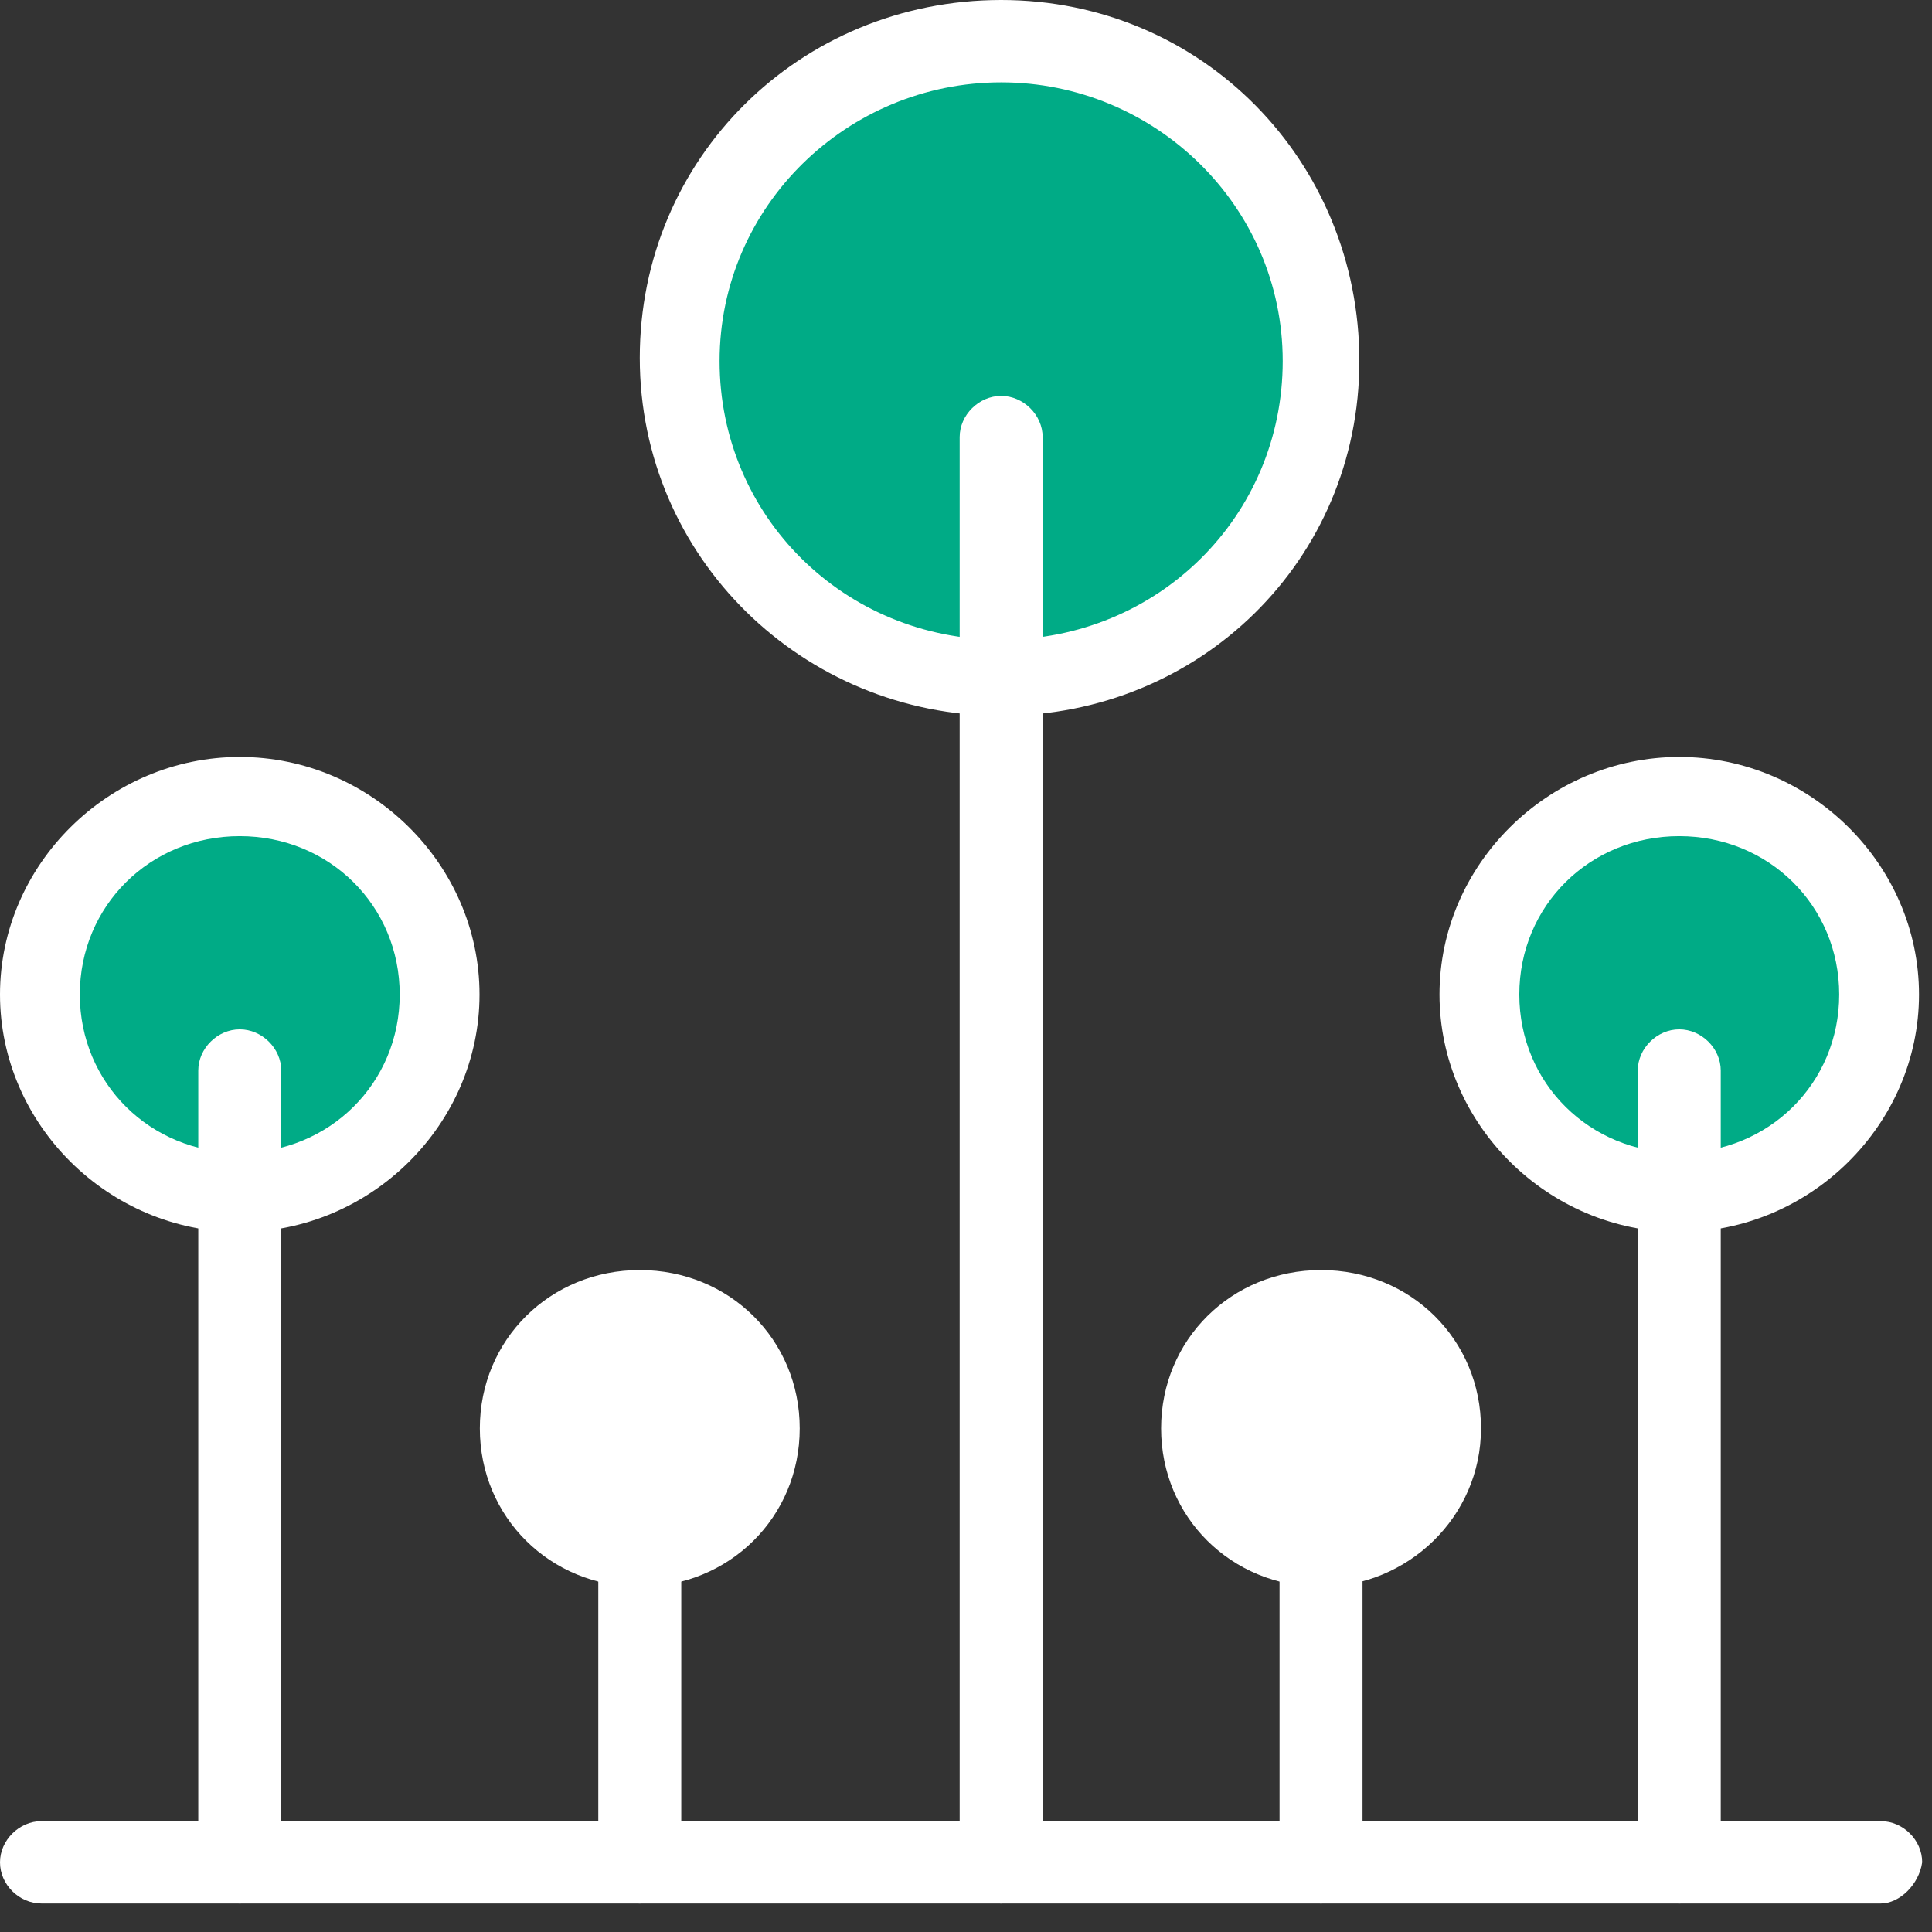 <svg width="61" height="61" viewBox="0 0 61 61" fill="none" xmlns="http://www.w3.org/2000/svg">
<rect x="0" y="0" width="61" height="61" fill="#333333" stroke="none"/>
<g clip-path="url(#clip0_1657_4987)">
<path d="M31.61 21.4C26.06 21.4 21.51 16.9 21.51 11.4C21.51 5.9 26.06 1.4 31.61 1.4C37.16 1.4 41.71 5.9 41.71 11.4C41.71 16.9 37.17 21.4 31.61 21.4Z" fill="#00AB86"/>
<path d="M53.02 37.6C49.49 37.6 46.66 34.8 46.66 31.3C46.66 27.8 49.49 25 53.02 25C56.55 25 59.38 27.8 59.38 31.3C59.38 34.8 56.55 37.6 53.02 37.6Z" fill="#00AB86"/>
<path d="M41.71 41.3C43.83 41.3 45.55 43 45.55 45.1C45.55 47.2 43.83 48.9 41.71 48.9C39.59 48.9 37.87 47.2 37.87 45.1C37.87 43 39.59 41.3 41.71 41.3Z" fill="white"/>
<path d="M20.2 48.9C22.321 48.9 24.04 47.199 24.04 45.1C24.04 43.001 22.321 41.3 20.2 41.3C18.079 41.3 16.36 43.001 16.36 45.1C16.36 47.199 18.079 48.9 20.2 48.9Z" fill="white"/>
<path d="M7.57 37.6C4.03 37.6 1.21 34.8 1.21 31.3C1.21 27.8 4.04 25 7.57 25C11.1 25 13.93 27.8 13.93 31.3C13.93 34.8 11.1 37.6 7.57 37.6Z" fill="#00AB86"/>
<path d="M59.38 60.1H1.31C0.6 60.1 0 59.5 0 58.8C0 58.1 0.61 57.5 1.31 57.5H59.38C60.09 57.5 60.69 58.1 60.69 58.8C60.59 59.5 59.98 60.1 59.38 60.1Z" fill="white"/>
<path d="M7.57 60.1C6.86 60.1 6.26 59.5 6.26 58.8V33.8C6.26 33.1 6.87 32.5 7.57 32.5C8.27 32.5 8.88 33.1 8.88 33.8V58.8C8.88 59.5 8.27 60.1 7.57 60.1Z" fill="white"/>
<path d="M7.57 38.9C3.43 38.9 0 35.5 0 31.4C0 27.3 3.43 23.9 7.57 23.9C11.71 23.9 15.14 27.3 15.14 31.4C15.14 35.5 11.71 38.9 7.57 38.9ZM7.57 26.4C4.74 26.4 2.52 28.6 2.52 31.4C2.52 34.2 4.74 36.4 7.57 36.4C10.4 36.4 12.62 34.2 12.62 31.4C12.62 28.6 10.4 26.4 7.57 26.4Z" fill="white"/>
<path d="M53.02 60.1C52.31 60.1 51.71 59.5 51.71 58.8V33.8C51.71 33.1 52.32 32.5 53.02 32.5C53.72 32.5 54.33 33.1 54.33 33.8V58.8C54.33 59.5 53.72 60.1 53.02 60.1Z" fill="white"/>
<path d="M53.02 38.9C48.88 38.9 45.45 35.5 45.45 31.4C45.45 27.3 48.88 23.9 53.02 23.9C57.16 23.9 60.59 27.3 60.59 31.4C60.59 35.5 57.16 38.9 53.02 38.9ZM53.02 26.4C50.19 26.4 47.97 28.6 47.97 31.4C47.97 34.2 50.19 36.4 53.02 36.4C55.85 36.4 58.07 34.2 58.07 31.4C58.07 28.6 55.85 26.4 53.02 26.4Z" fill="white"/>
<path d="M41.71 60.1C41 60.1 40.4 59.5 40.4 58.8V46.4C40.4 45.7 41.01 45.1 41.71 45.1C42.41 45.1 43.02 45.7 43.02 46.4V58.9C42.92 59.5 42.31 60.1 41.71 60.1Z" fill="white"/>
<path d="M41.71 50.1C38.88 50.1 36.66 47.9 36.66 45.1C36.66 42.3 38.88 40.1 41.71 40.1C44.54 40.1 46.76 42.3 46.76 45.1C46.76 47.9 44.44 50.1 41.71 50.1ZM41.71 42.6C40.3 42.6 39.19 43.7 39.19 45.1C39.19 46.5 40.3 47.6 41.71 47.6C43.12 47.6 44.23 46.5 44.23 45.1C44.23 43.7 43.02 42.6 41.71 42.6Z" fill="white"/>
<path d="M20.2 60.1C19.49 60.1 18.89 59.5 18.89 58.8V46.4C18.89 45.7 19.5 45.1 20.2 45.1C20.9 45.1 21.51 45.7 21.51 46.4V58.9C21.51 59.5 20.9 60.1 20.2 60.1Z" fill="white"/>
<path d="M20.2 50.1C17.37 50.1 15.15 47.9 15.15 45.1C15.15 42.3 17.37 40.1 20.2 40.1C23.03 40.1 25.25 42.3 25.25 45.1C25.25 47.9 23.03 50.1 20.2 50.1ZM20.2 42.6C18.79 42.6 17.68 43.7 17.68 45.1C17.68 46.5 18.79 47.6 20.2 47.6C21.61 47.6 22.72 46.5 22.72 45.1C22.72 43.7 21.61 42.6 20.2 42.6Z" fill="white"/>
<path d="M31.61 60.1C30.9 60.1 30.3 59.5 30.3 58.8V13.8C30.3 13.1 30.91 12.5 31.61 12.5C32.31 12.5 32.92 13.1 32.92 13.8V58.8C32.82 59.5 32.21 60.1 31.61 60.1Z" fill="white"/>
<path d="M31.61 22.6C25.35 22.6 20.2 17.6 20.2 11.3C20.2 5 25.25 0 31.61 0C37.97 0 42.92 5.1 42.92 11.4C42.92 17.7 37.87 22.6 31.61 22.6ZM31.61 2.6C26.76 2.6 22.72 6.5 22.72 11.4C22.72 16.3 26.66 20.2 31.61 20.2C36.56 20.2 40.5 16.3 40.5 11.4C40.5 6.5 36.46 2.6 31.61 2.6Z" fill="white"/>
</g>
<defs>
<clipPath id="clip0_1657_4987">
<rect width="60.7" height="60.1" fill="white"/>
</clipPath>
</defs>
</svg>
